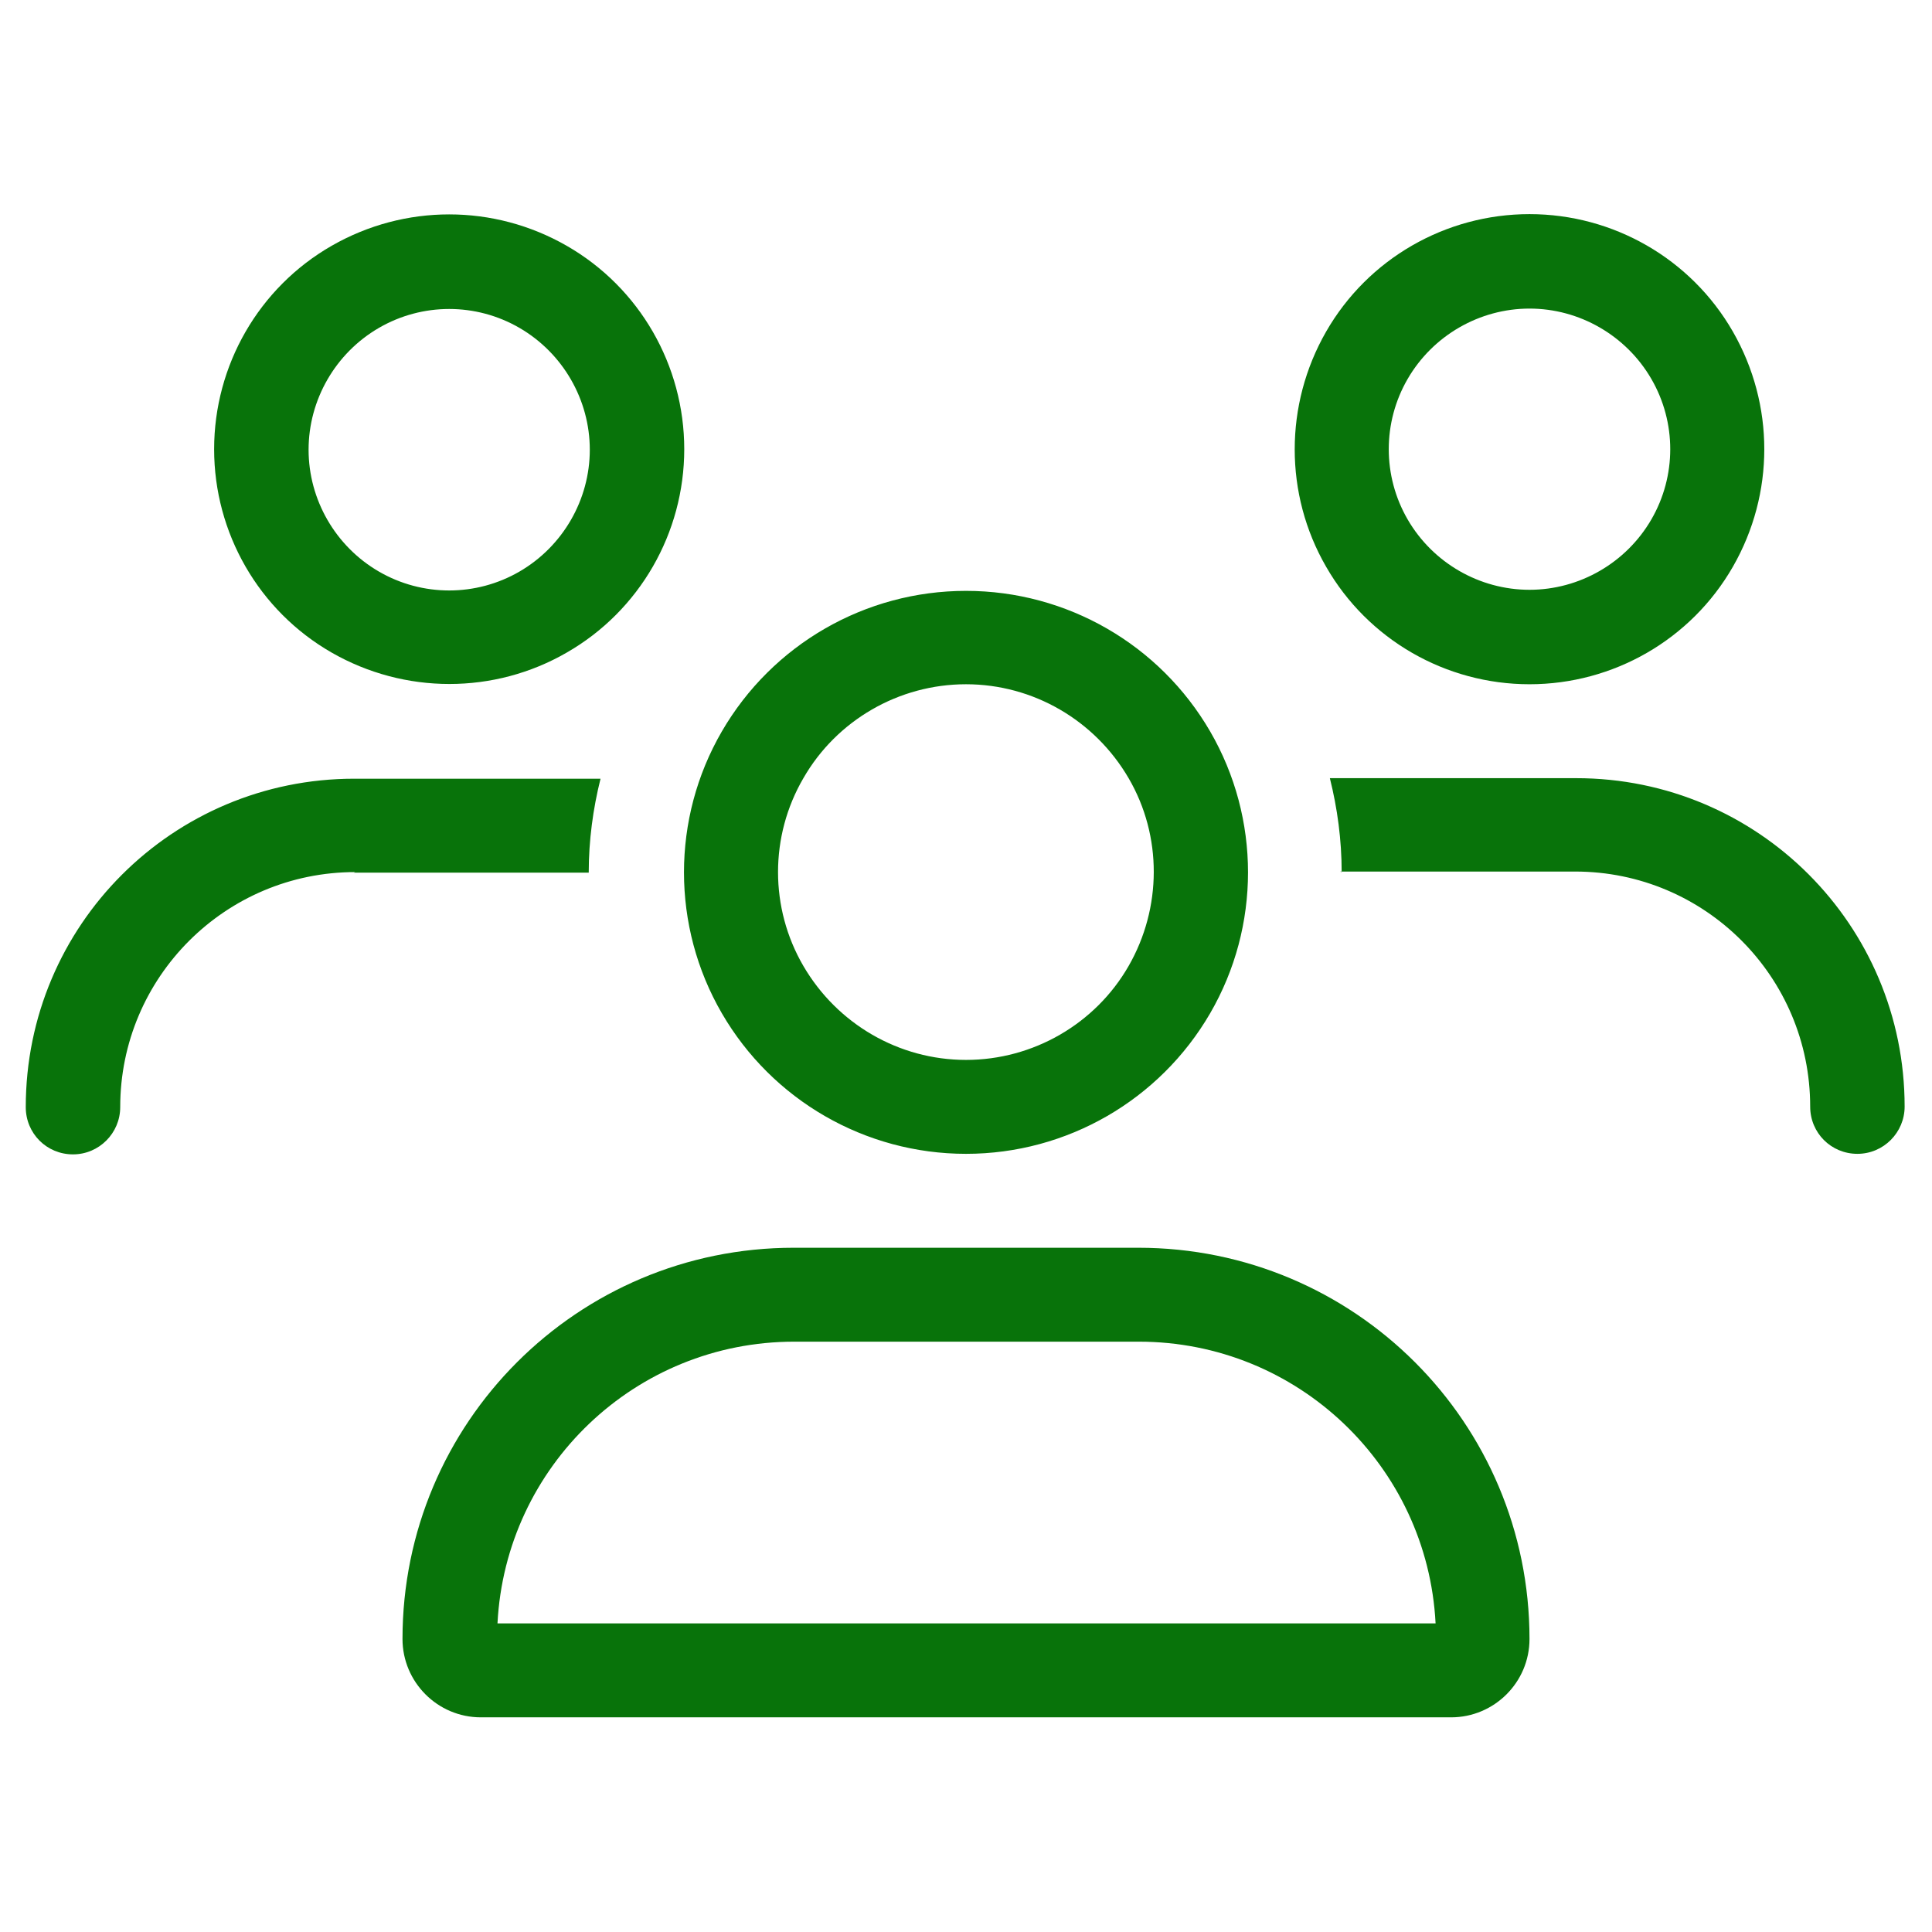 <?xml version="1.0" encoding="UTF-8"?><svg id="Layer_1" xmlns="http://www.w3.org/2000/svg" width="36" height="36" viewBox="0 0 36 36"><defs><style>.cls-1{fill:#08730a;}</style></defs><path class="cls-1" d="M6.62,16.25c-2.42,0-4.38,1.96-4.38,4.38,0,.48-.39.88-.88.88s-.88-.39-.88-.88c0-3.39,2.74-6.12,6.12-6.12h4.59c-.14.56-.22,1.15-.22,1.75h-4.38ZM10.56,12.16c-1.35.78-3.02.78-4.38,0s-2.19-2.23-2.19-3.79.83-3.01,2.19-3.79,3.02-.78,4.38,0,2.19,2.23,2.19,3.79-.83,3.01-2.19,3.79ZM7.06,10.65c.81.47,1.81.47,2.62,0s1.31-1.34,1.31-2.27-.5-1.8-1.31-2.27-1.81-.47-2.62,0-1.31,1.34-1.31,2.27.5,1.8,1.31,2.27ZM21.21,23.25c4.03,0,7.29,3.26,7.29,7.29,0,.81-.66,1.46-1.46,1.46H8.96c-.81,0-1.46-.66-1.46-1.46,0-4.03,3.26-7.29,7.29-7.29h6.42ZM9.26,30.25h17.49c-.15-2.93-2.57-5.25-5.53-5.25h-6.42c-2.96,0-5.38,2.32-5.53,5.25ZM13.45,18.88c-.94-1.62-.94-3.63,0-5.25s2.67-2.62,4.55-2.62,3.61,1,4.55,2.62.94,3.63,0,5.25-2.67,2.62-4.55,2.62-3.61-1-4.55-2.62ZM14.97,14.5c-.63,1.08-.63,2.42,0,3.5s1.78,1.75,3.03,1.75,2.41-.67,3.03-1.75.63-2.42,0-3.5-1.78-1.75-3.03-1.75-2.41.67-3.03,1.75ZM24.71,10.56c-.78-1.35-.78-3.02,0-4.38s2.23-2.19,3.79-2.19,3.01.83,3.79,2.19.78,3.02,0,4.38-2.23,2.19-3.79,2.19-3.01-.83-3.79-2.19ZM25,16.25c0-.6-.08-1.19-.22-1.75h4.59c3.39,0,6.12,2.74,6.12,6.12,0,.48-.39.88-.88.88s-.88-.39-.88-.88c0-2.42-1.96-4.38-4.38-4.38h-4.38ZM26.23,7.06c-.47.81-.47,1.81,0,2.62s1.34,1.31,2.27,1.31,1.8-.5,2.27-1.31.47-1.81,0-2.62-1.34-1.31-2.27-1.31-1.8.5-2.27,1.31Z"/></svg>